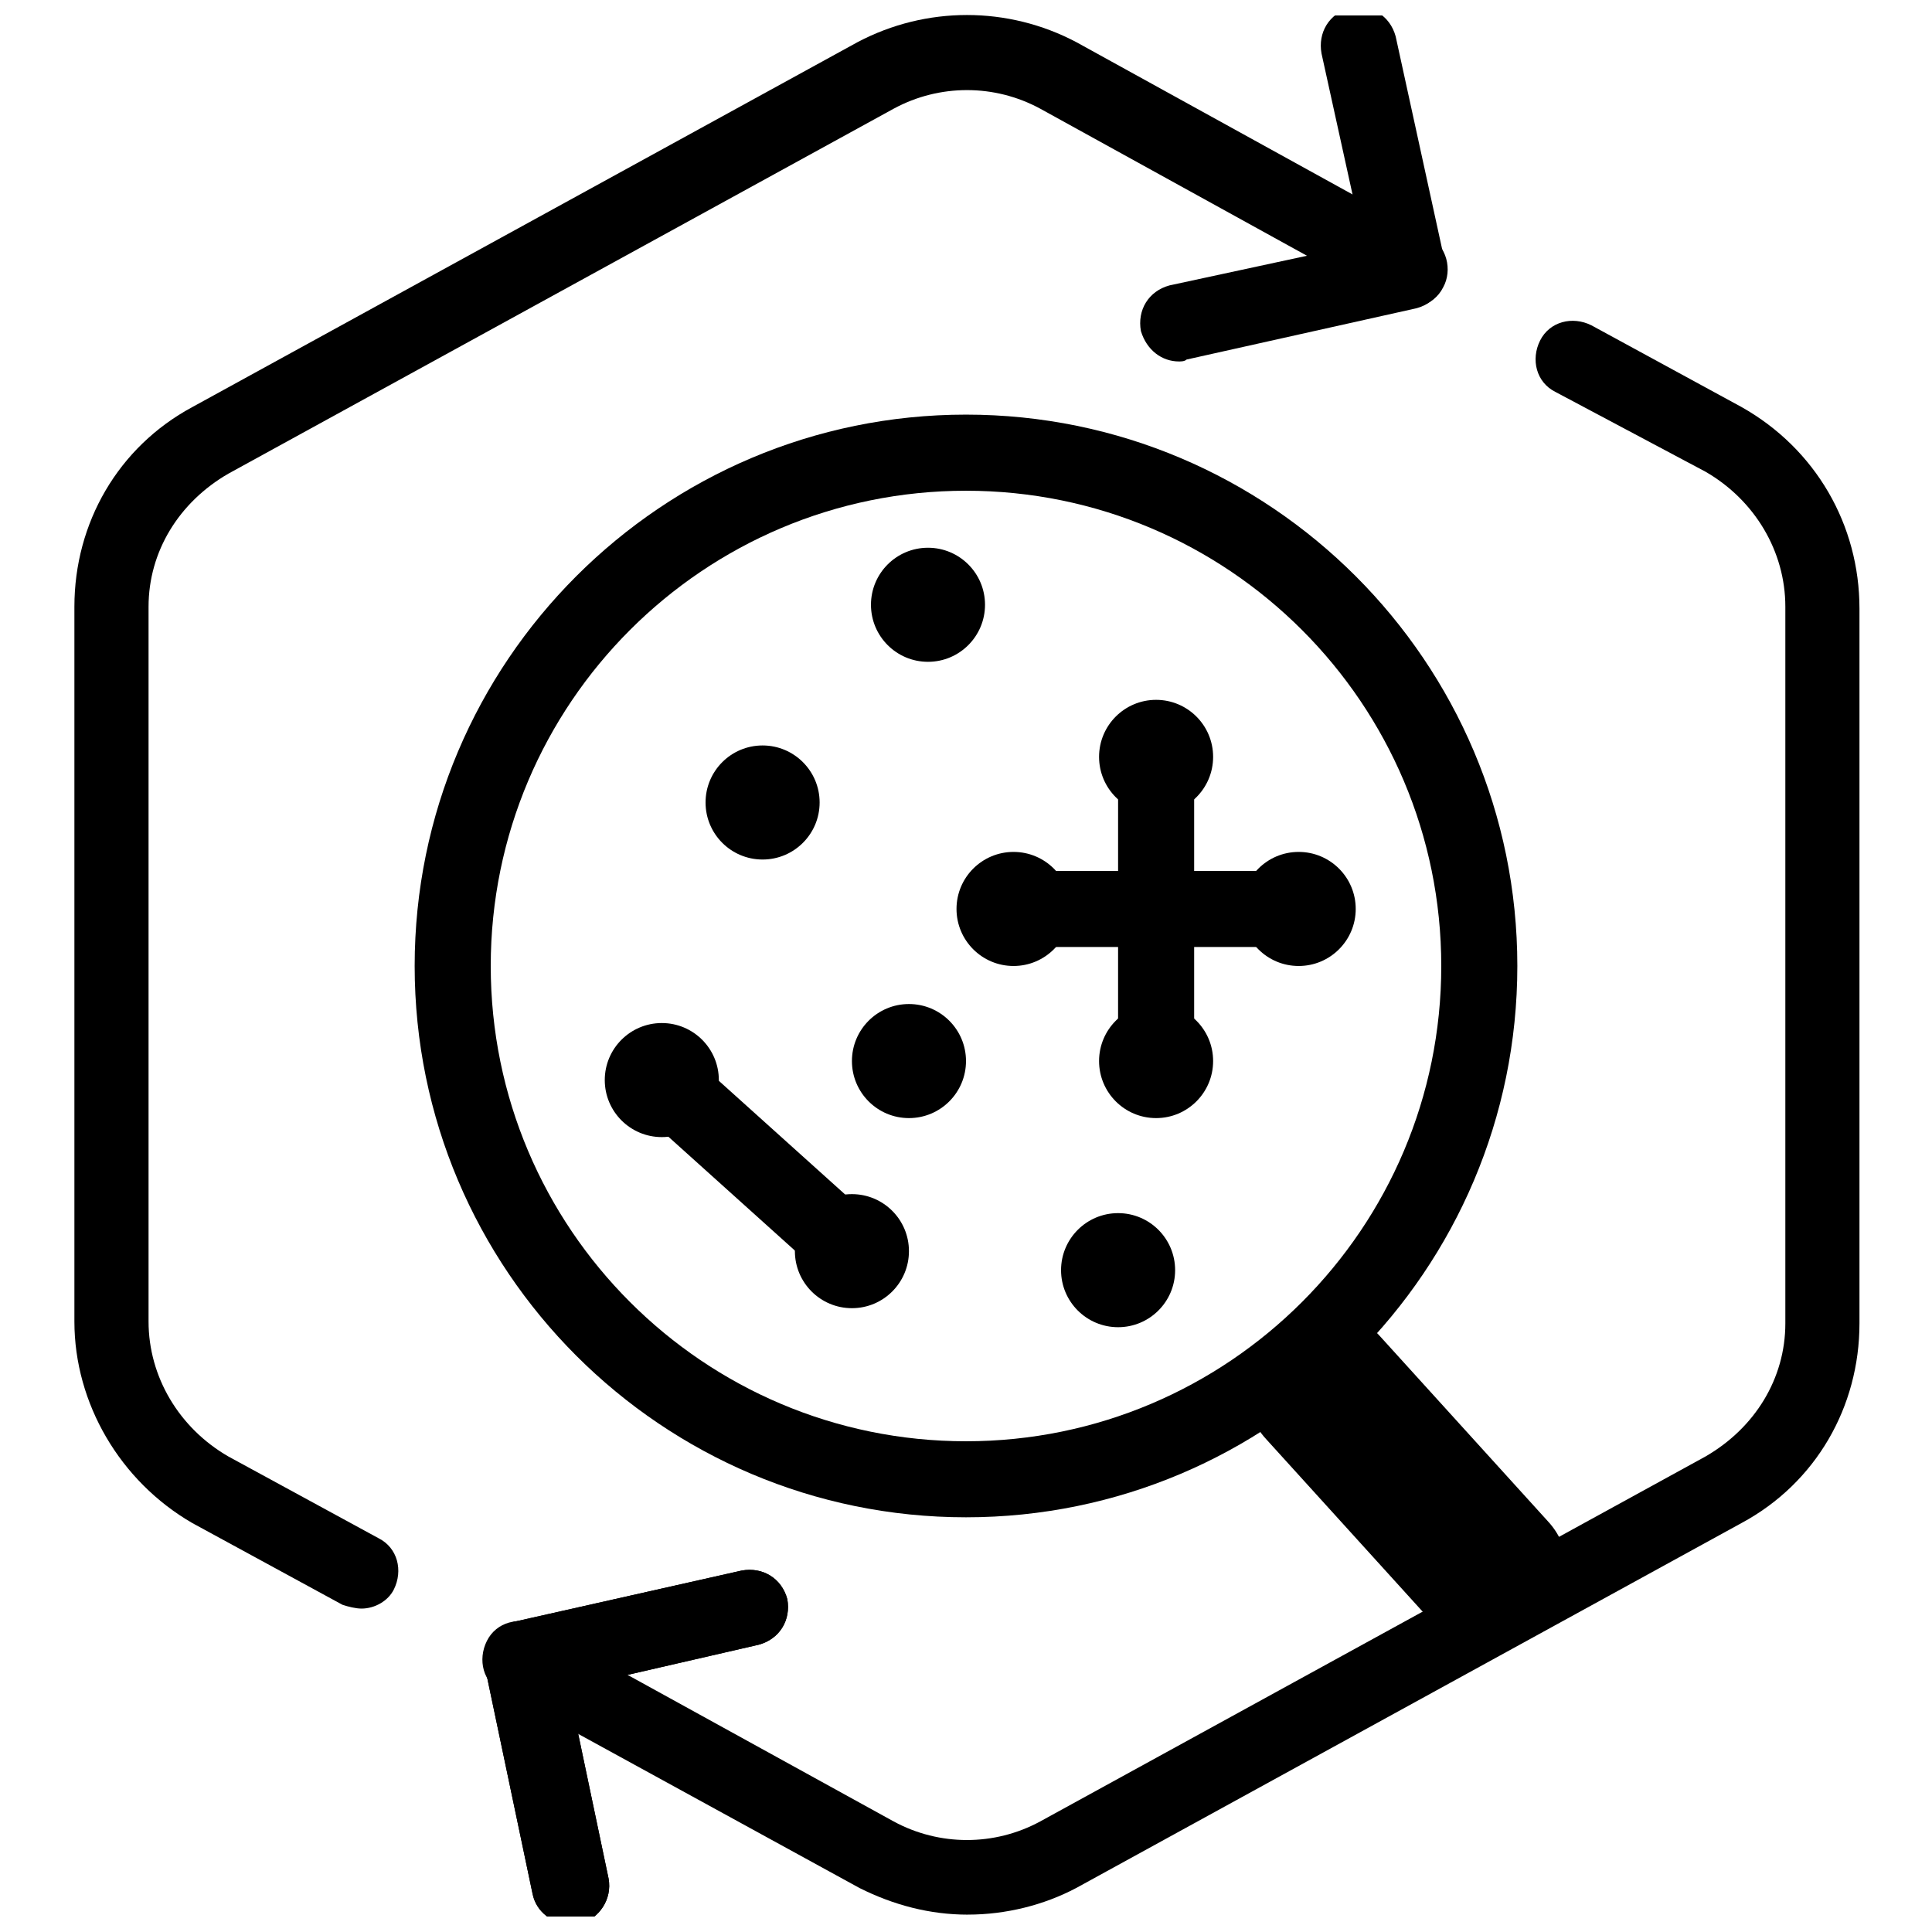 <?xml version="1.0" encoding="UTF-8"?>
<!-- Uploaded to: ICON Repo, www.svgrepo.com, Generator: ICON Repo Mixer Tools -->
<svg width="800px" height="800px" version="1.1" viewBox="144 144 512 512" xmlns="http://www.w3.org/2000/svg">
 <defs>
  <clipPath id="d">
   <path d="m446 148.09h82v91.906h-82z"/>
  </clipPath>
  <clipPath id="c">
   <path d="m272 560h81v91.902h-81z"/>
  </clipPath>
  <clipPath id="b">
   <path d="m271 229h366v422.9h-366z"/>
  </clipPath>
  <clipPath id="a">
   <path d="m163 148.09h365v422.91h-365z"/>
  </clipPath>
 </defs>
 <g clip-path="url(#d)">
  <path d="m456.43 239.79c-4.535 0-8.566-3.023-10.078-8.062-1.008-5.543 2.016-10.578 7.559-12.09l51.387-11.082-11.082-50.379c-1.008-5.543 2.016-10.578 7.559-12.09 5.543-1.008 10.578 2.016 12.09 7.559l13.098 59.949c1.008 5.543-2.016 10.578-7.559 12.09l-60.961 13.602c-0.5 0.504-1.508 0.504-2.012 0.504z"/>
 </g>
 <g clip-path="url(#c)">
  <path d="m295.21 653.92c-4.535 0-9.07-3.023-10.078-8.062l-12.594-59.953c-1.008-5.543 2.519-10.578 7.559-12.09l60.457-13.602c5.543-1.008 10.578 2.016 12.09 7.559 1.008 5.543-2.016 10.578-7.559 12.09l-50.383 11.586 10.578 50.383c1.008 5.543-2.519 10.578-7.559 12.09h-2.512z"/>
  <path d="m295.21 653.92c-4.535 0-9.07-3.023-10.078-8.062l-12.594-59.953c-1.008-5.543 2.519-10.578 7.559-12.09l60.457-13.602c5.543-1.008 10.578 2.016 12.09 7.559 1.008 5.543-2.016 10.578-7.559 12.09l-50.383 11.586 10.578 50.383c1.008 5.543-2.519 10.578-7.559 12.09h-2.512z"/>
 </g>
 <g clip-path="url(#b)">
  <path d="m400.5 651.4c-10.078 0-19.648-2.519-28.719-7.055l-94.715-51.891c-5.039-2.519-6.551-8.566-4.031-13.602 2.519-5.039 8.566-6.551 13.602-4.031l94.215 51.891c12.09 6.551 26.703 6.551 38.793 0l176.33-96.73c13.098-7.559 21.16-20.656 21.16-35.266v-189.94c0-14.609-8.062-28.215-21.16-35.77l-39.801-21.16c-5.039-2.519-6.551-8.566-4.031-13.602 2.519-5.039 8.566-6.551 13.602-4.031l39.801 21.664c19.648 11.082 31.234 31.234 31.234 53.402v189.43c0 22.168-11.586 42.32-31.234 52.898l-176.33 96.73c-8.562 4.535-18.641 7.055-28.715 7.055z"/>
 </g>
 <g clip-path="url(#a)">
  <path d="m239.79 570.29c-1.512 0-3.527-0.504-5.039-1.008l-39.801-21.664c-19.141-11.082-31.234-31.738-31.234-53.402v-189.43c0-22.168 11.586-42.32 31.234-52.898l176.33-96.73c18.137-9.574 39.801-9.574 57.938 0l93.203 51.387c5.039 2.519 6.551 9.07 4.031 13.602-2.519 5.039-8.566 6.551-13.602 4.031l-93.199-51.387c-12.09-6.551-26.703-6.551-38.793 0l-176.33 96.73c-13.098 7.559-21.16 20.656-21.16 35.266v189.43c0 14.609 8.062 28.215 21.16 35.77l39.801 21.664c5.039 2.519 6.551 8.566 4.031 13.602-1.516 3.023-5.043 5.039-8.57 5.039z"/>
 </g>
 <path d="m539.05 580.87c-5.543 0-11.082-2.016-15.113-6.551l-44.336-48.871c-7.559-8.062-7.055-21.16 1.512-28.719 8.062-7.559 21.16-7.055 28.719 1.512l44.336 48.871c7.559 8.062 7.055 21.16-1.512 28.719-4.035 3.527-8.566 5.039-13.605 5.039z"/>
 <path d="m400 546.1c-80.609 0-146.11-65.496-146.11-146.11s65.496-146.11 146.11-146.11 146.11 65.496 146.11 146.11c-0.004 80.613-65.496 146.11-146.11 146.11zm0-272.05c-69.527 0-125.95 56.426-125.95 125.95s56.426 125.95 125.95 125.95 125.95-56.426 125.95-125.95c-0.004-69.527-56.43-125.95-125.95-125.95z"/>
 <path d="m405.04 304.27c0 8.348-6.766 15.117-15.113 15.117s-15.113-6.769-15.113-15.117c0-8.348 6.766-15.113 15.113-15.113s15.113 6.766 15.113 15.113"/>
 <path d="m361.21 356.67c0 8.348-6.769 15.113-15.117 15.113s-15.113-6.766-15.113-15.113 6.766-15.117 15.113-15.117 15.117 6.769 15.117 15.117"/>
 <path d="m400 425.19c0 8.348-6.769 15.117-15.117 15.117-8.348 0-15.113-6.769-15.113-15.117s6.766-15.113 15.113-15.113c8.348 0 15.117 6.766 15.117 15.113"/>
 <path d="m455.42 480.61c0 8.348-6.766 15.113-15.113 15.113-8.348 0-15.117-6.766-15.117-15.113s6.769-15.117 15.117-15.117c8.348 0 15.113 6.769 15.113 15.117"/>
 <path d="m450.38 435.27c-5.543 0-10.078-4.535-10.078-10.078l0.004-80.609c0-5.543 4.535-10.078 10.078-10.078 5.543 0 10.078 4.535 10.078 10.078v80.609c-0.004 5.543-4.539 10.078-10.082 10.078z"/>
 <path d="m484.13 394.96h-67.508c-5.543 0-10.078-4.535-10.078-10.078 0-5.543 4.535-10.078 10.078-10.078h67.512c5.543 0 10.078 4.535 10.078 10.078-0.004 5.543-4.539 10.078-10.082 10.078z"/>
 <path d="m465.49 344.58c0 8.348-6.766 15.117-15.113 15.117s-15.113-6.769-15.113-15.117 6.766-15.113 15.113-15.113 15.113 6.766 15.113 15.113"/>
 <path d="m465.49 425.19c0 8.348-6.766 15.117-15.113 15.117s-15.113-6.769-15.113-15.117 6.766-15.113 15.113-15.113 15.113 6.766 15.113 15.113"/>
 <path d="m503.28 384.88c0 8.348-6.769 15.117-15.117 15.117-8.348 0-15.113-6.769-15.113-15.117 0-8.348 6.766-15.113 15.113-15.113 8.348 0 15.117 6.766 15.117 15.113"/>
 <path d="m427.71 384.88c0 8.348-6.766 15.117-15.113 15.117s-15.113-6.769-15.113-15.117c0-8.348 6.766-15.113 15.113-15.113s15.113 6.766 15.113 15.113"/>
 <path d="m384.88 475.57c0 8.348-6.766 15.113-15.113 15.113-8.348 0-15.113-6.766-15.113-15.113 0-8.348 6.766-15.113 15.113-15.113 8.348 0 15.113 6.766 15.113 15.113"/>
 <path d="m334.5 430.23c0 8.348-6.766 15.113-15.113 15.113s-15.117-6.766-15.117-15.113c0-8.348 6.769-15.113 15.117-15.113s15.113 6.766 15.113 15.113"/>
 <path d="m369.77 485.64c-2.519 0-5.039-1.008-6.551-2.519l-50.383-45.344c-4.031-3.527-4.535-10.078-0.504-14.105 3.527-4.031 10.078-4.535 14.105-0.504l50.383 45.344c4.031 3.527 4.535 10.078 0.504 14.105-2.012 2.016-5.035 3.023-7.555 3.023z"/>
</svg>